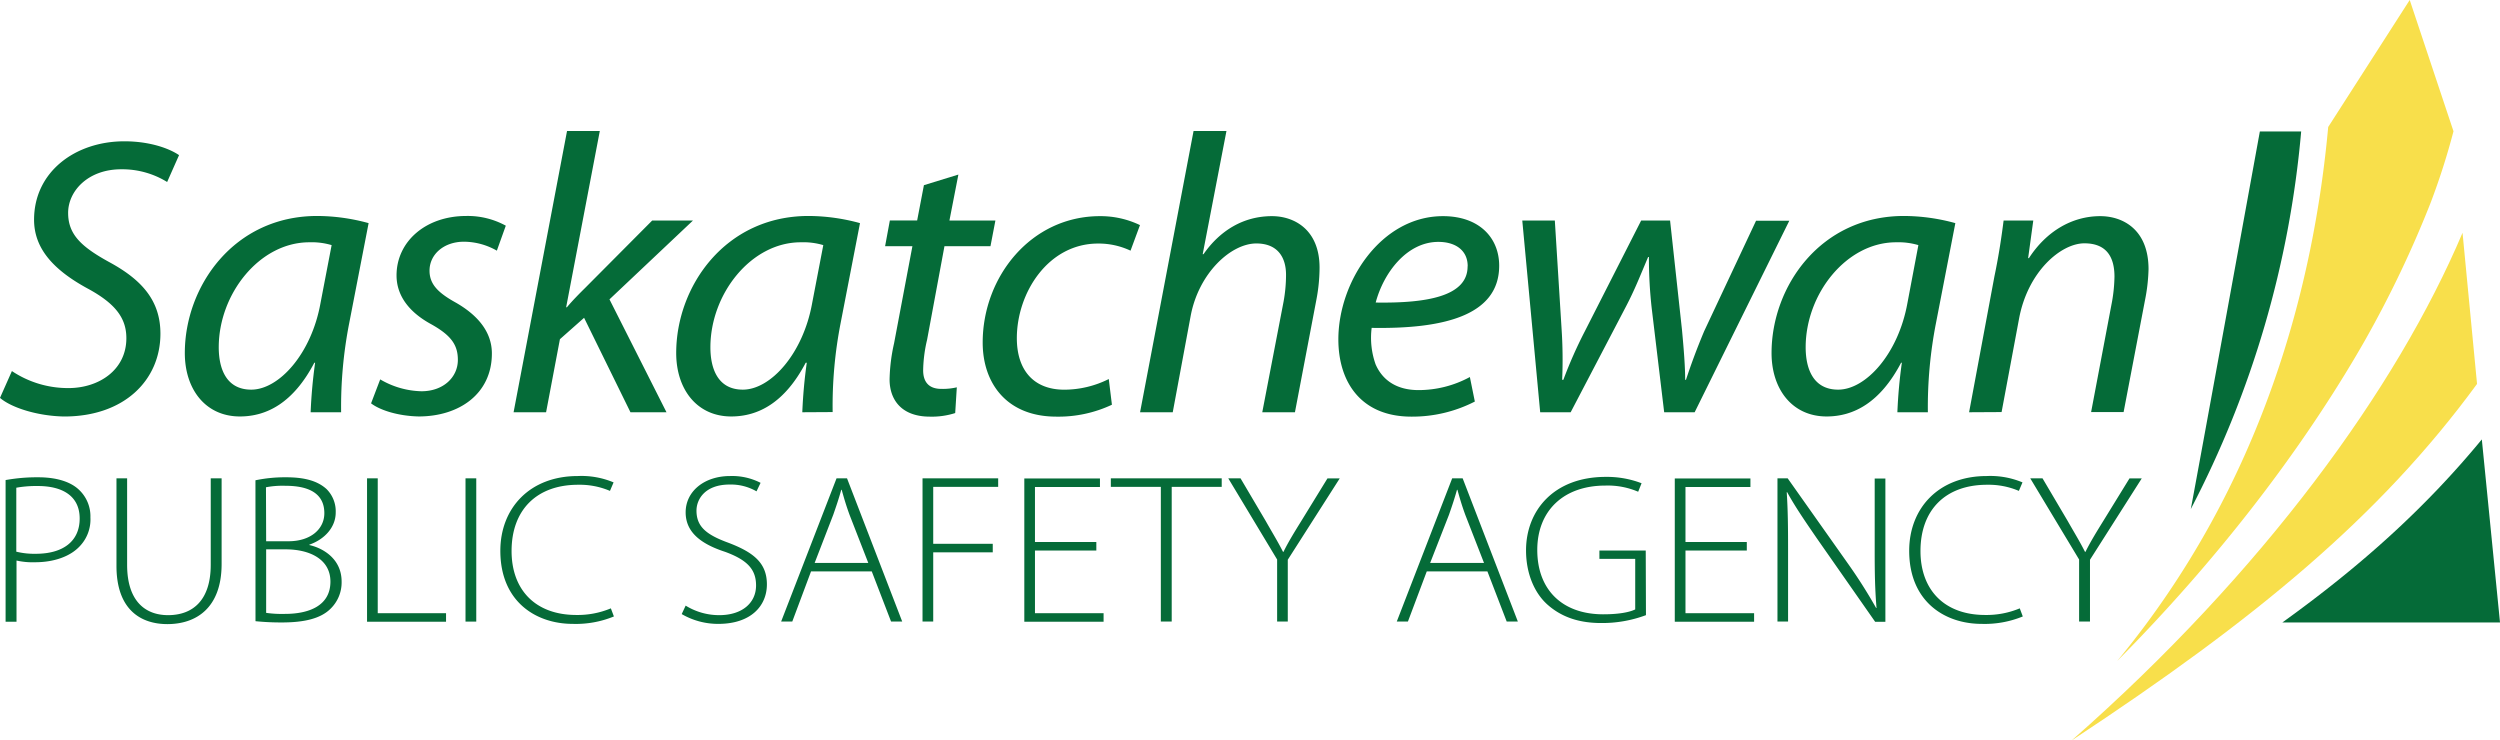 <svg xmlns="http://www.w3.org/2000/svg" viewBox="0 0 558.52 165.41"><defs><style>.spsa-logo-yellow{fill:#f8df4b}.spsa-logo-green{fill:#056b38}</style></defs><path class="spsa-logo-yellow" d="M462.84 165.41c41-27 68.82-49.94 90.55-79.64-.74-7.69-2.37-24.65-3.24-33.76-14.67 34.64-44.42 75.7-87.31 113.4z"/><path class="spsa-logo-yellow" d="M538.35 0l-18.21 28.37C517 62.73 506 107.77 473 147.67c22.3-22.51 40.27-46 53.44-68.33.64-1.1 1.28-2.19 1.89-3.26l.11-.2a243.06 243.06 0 0014.55-30.5 155.75 155.75 0 005.14-16.05z"/><path class="spsa-logo-green" d="M509.9 139.06h48.62l-4.06-40.89c-12.72 15.44-27.14 28.36-44.56 40.89zm4.2-109.69h-9.23s-14.13 77.63-15.43 84.36a224.58 224.58 0 0024.66-84.36zM2.66 82.9a22.56 22.56 0 0012.65 3.8c6.73 0 12.92-4 12.92-11.15 0-4.51-2.48-7.78-8.76-11.15-7.61-4.16-11.86-8.94-11.86-15.31 0-10.71 9.2-17.52 20.18-17.52 5.84 0 10.17 1.68 12.21 3.09l-2.66 6a19.09 19.09 0 00-10.26-2.84c-7.43 0-11.86 4.87-11.86 9.74s3 7.61 9.3 11.06c7.34 4 11.32 8.68 11.32 15.93 0 10.35-8.05 18.5-21.5 18.5-6-.1-11.86-2-14.34-4.16zm66.74 9.2a110.89 110.89 0 011-11.06h-.18c-4.68 8.94-10.61 12-16.63 12-7.61 0-12.3-6-12.3-14.17 0-14.95 11-30.62 29.56-30.62a43.69 43.69 0 0111.5 1.6L78 72.28a97.21 97.21 0 00-1.79 19.82zm4.69-37.34a15.62 15.62 0 00-5-.63c-11.09 0-20.22 11.51-20.22 23.46 0 4.78 1.68 9.46 7.26 9.46 6.19 0 13.45-8 15.48-19.37zm10.85 30a19 19 0 009.21 2.65c4.95 0 8.14-3.18 8.14-7 0-3.36-1.5-5.49-6-8-5-2.73-7.7-6.45-7.7-10.88 0-7.53 6.46-13.28 15.58-13.28a17.71 17.71 0 018.83 2.17L111 56a15 15 0 00-7.34-2c-4.52 0-7.7 2.84-7.7 6.47 0 3.09 2 5 5.93 7.17 4.77 2.74 8 6.46 8 11.32 0 9-7.26 14.08-16.37 14.08-4.61-.1-8.67-1.42-10.62-2.93zm29.8 7.34l11.94-62.83H134l-7.52 39.38h.17c1.24-1.5 2.84-3.1 4-4.25l15.05-15.13h9.11l-18.65 17.61L148.9 92.1h-8.05L130.49 71l-5.4 4.78L122 92.1z"/><path class="spsa-logo-green" d="M179.24 92.1a110.89 110.89 0 011-11.06H180c-4.69 8.94-10.61 12-16.64 12-7.6 0-12.29-6-12.29-14.17 0-14.95 11-30.62 29.55-30.62a43.77 43.77 0 0111.51 1.6l-4.34 22.39a96.39 96.39 0 00-1.77 19.82zm4.69-37.34a15.65 15.65 0 00-5.05-.63c-11.06 0-20.17 11.51-20.17 23.46 0 4.78 1.67 9.46 7.25 9.46 6.2 0 13.46-8 15.49-19.37zM214.11 39l-2 10.27h10.27l-1.1 5.73H211l-3.88 20.9a31.43 31.43 0 00-.88 6.82c0 2.57 1.23 4.16 4.07 4.16a13.67 13.67 0 003.45-.35l-.36 5.75a17.08 17.08 0 01-5.66.8c-6.46 0-9-3.9-9-8.32a39.68 39.68 0 011-8.05l4.1-21.71h-6.1l1.06-5.75h6.1l1.51-7.88zm34.3 51.42A28 28 0 01236 93.08c-11.06 0-16.46-7.44-16.46-16.55 0-14.69 10.79-28.24 26.2-28.24a20.33 20.33 0 018.94 2L252.57 56a16.73 16.73 0 00-7.25-1.59c-11.16 0-18.15 11-18.15 21.15 0 7 3.63 11.5 10.62 11.5a22.3 22.3 0 009.92-2.38zm6.29 1.68l11.95-62.83H274l-5.31 27.52h.18c3.63-5.22 8.85-8.5 15.31-8.5 4.87 0 10.62 2.93 10.62 11.51a38.82 38.82 0 01-.71 7.17L289.3 92.1H282l4.77-24.77a33.7 33.7 0 00.54-5.94c0-3.89-1.86-7-6.64-7C275 54.4 267.79 61 266 70.6l-4 21.5zm74.79-2.39a30.62 30.62 0 01-14.17 3.37C304 93.08 299 85.29 299 75.82c0-12.92 9.56-27.53 23.37-27.53 8.14 0 12.56 4.87 12.56 11.07 0 11.24-12.65 14.16-28.49 13.89a17.77 17.77 0 00.88 8.15c1.69 3.89 5.14 5.75 9.57 5.75a24 24 0 0011.49-2.92zm-1.6-30.26c0-3.46-2.65-5.41-6.55-5.41-7 0-12.21 6.82-14 13.55 11.51.18 20.53-1.42 20.53-8.06zm19.47-10.18l1.5 24.07a103.48 103.48 0 01.14 11.51h.27A97.58 97.58 0 01354 74.14l12.65-24.87h6.46l2.66 24.42c.44 4.7.71 8.32.71 11.16h.18c1.14-3.45 2.34-6.73 4.06-10.85l11.6-24.69h7.43L378.6 92.1h-6.81L369 68.83a101.55 101.55 0 01-.62-11.42h-.17c-1.77 4.16-3 7.35-5 11.15L350.9 92.1h-6.81l-4-42.83zm76.53 42.83a110.89 110.89 0 011-11.06h-.17c-4.69 8.94-10.63 12-16.64 12-7.61 0-12.3-6-12.3-14.17 0-14.95 11-30.62 29.56-30.62a43.63 43.63 0 0111.5 1.6l-4.34 22.39a97.82 97.82 0 00-1.8 19.86zm4.69-37.34a15.67 15.67 0 00-5-.63c-11.07 0-20.18 11.51-20.18 23.46 0 4.78 1.68 9.46 7.26 9.46 6.19 0 13.44-8 15.48-19.37zm11.33 37.34l5.66-30.36c1-4.77 1.6-8.93 2.05-12.47h6.63l-1.15 8.4h.18c3.89-6 9.64-9.38 15.93-9.38 5 0 10.79 2.93 10.79 11.86a39.59 39.59 0 01-.79 6.91l-4.78 25h-7.26l4.69-24.77a34.54 34.54 0 00.53-5.49c0-4.26-1.68-7.44-6.72-7.44-5.22 0-12.66 6.28-14.61 16.9l-3.89 20.8zM1.25 107.25a39.15 39.15 0 017.31-.62c4.06 0 7.16 1 9 2.71a8.12 8.12 0 012.64 6.26 8.66 8.66 0 01-2.35 6.4c-2.18 2.37-5.89 3.61-10 3.61a16.37 16.37 0 01-4.16-.38v13.67H1.25zm2.39 16a17 17 0 004.36.47c6.09 0 9.8-2.8 9.8-7.88s-3.91-7.26-9.34-7.26a25.56 25.56 0 00-4.82.38zm24.76-16.38v19.31c0 8.12 4.06 11.25 9.14 11.25 5.63 0 9.54-3.42 9.54-11.25v-19.31h2.43V126c0 9.82-5.68 13.43-12.12 13.43-6 0-11.37-3.28-11.37-13v-19.56zm28.67.43a32.13 32.13 0 016.86-.67c4.26 0 7.05.86 9 2.61a7 7 0 012.07 5.27c0 3.28-2.49 6-5.89 7.17v.09c2.84.62 7.21 2.94 7.21 8.16a8.19 8.19 0 01-2.54 6.13c-2.23 2.18-5.94 3-10.76 3a56.8 56.8 0 01-5.94-.28zm2.39 13.62h5c4.93 0 8-2.71 8-6.27 0-4.5-3.6-6.12-8.68-6.12a19.63 19.63 0 00-4.36.33zm0 16a25.22 25.22 0 004.21.23c5.23 0 10.15-1.75 10.15-7.21 0-5-4.62-7.21-10-7.21h-4.36zM82 106.87h2.39V137h15.26v1.9H82zm24.4 0v32H104v-32zm30.75 30.85a22.34 22.34 0 01-9.18 1.66c-8.27 0-16.19-5-16.19-16.33 0-9.49 6.54-16.7 17.3-16.7a18.52 18.52 0 018 1.42l-.81 1.9a17.2 17.2 0 00-7.11-1.37c-9.23 0-14.87 5.59-14.87 14.8 0 8.69 5.33 14.29 14.47 14.29a19.21 19.21 0 007.71-1.48zm16.03-2.42a14.23 14.23 0 007.51 2.13c5.07 0 8.22-2.7 8.22-6.64 0-3.61-2-5.7-6.9-7.5-5.54-1.8-8.83-4.46-8.83-8.83 0-4.69 4.16-8.11 9.94-8.11a13.9 13.9 0 016.8 1.52l-.91 1.9a11.45 11.45 0 00-6-1.52c-5.53 0-7.41 3.32-7.41 5.83 0 3.56 2.18 5.37 7.11 7.17 5.63 2.14 8.62 4.51 8.62 9.3s-3.55 8.83-10.86 8.83a16.12 16.12 0 01-8.17-2.19zm28.01-7.64l-4.19 11.2h-2.49l12.38-32h2.34l12.33 32h-2.49l-4.31-11.2zm12.79-1.9l-4.16-10.68c-.82-2.23-1.27-3.84-1.78-5.65h-.1c-.51 1.85-1.07 3.52-1.78 5.56L182 125.76zm12.12-18.89H223v1.9h-14.51v12.72h13.3v1.9h-13.3v15.47h-2.39zM244.93 123h-13.71v14h15.33v1.9h-17.71v-32h16.9v1.9h-14.52v12.29h13.71zm14.41-14.23h-11.17v-1.9h24.77v1.9h-11.17v30.09h-2.43zm25.98 30.09V125l-10.91-18.13h2.74l5.63 9.54c1.42 2.52 2.69 4.56 3.86 6.88h.1c1.06-2.18 2.44-4.41 4-6.93l5.83-9.49h2.74l-11.61 18.18v13.81zm33.43-11.2l-4.21 11.2h-2.49l12.38-32h2.34l12.33 32h-2.49l-4.31-11.2zm12.79-1.9l-4.16-10.68c-.82-2.23-1.27-3.84-1.78-5.65h-.1c-.51 1.85-1.07 3.52-1.78 5.56l-4.21 10.77zm36.18 11.67a28 28 0 01-10 1.76c-4.51 0-8.67-1.09-12.13-4.23-2.79-2.56-4.66-6.83-4.66-12 0-8.88 6.19-16.42 17.81-16.42a21.56 21.56 0 018 1.42l-.76 1.9a17.18 17.18 0 00-7.31-1.38c-9.44 0-15.23 5.7-15.23 14.38 0 9 5.69 14.38 14.72 14.38 3.55 0 5.89-.47 7.16-1.09v-11.29h-8V123h10.35zM390.25 123h-13.7v14h15.33v1.9h-17.72v-32h16.9v1.9h-14.51v12.29h13.7zm6.85 15.86v-32h2.28l13.35 18.89a113 113 0 016.4 10.06h.1c-.36-4.32-.41-8-.41-13v-15.9h2.39v32h-2.29l-13-18.61c-2.54-3.7-4.87-7.07-6.65-10.34h-.1c.25 3.93.3 7.4.3 12.71v16.19zm54.81-1.14a22.43 22.43 0 01-9.19 1.66c-8.27 0-16.19-5-16.19-16.33 0-9.49 6.55-16.7 17.31-16.7a18.6 18.6 0 018 1.42l-.81 1.9a17.24 17.24 0 00-7.11-1.37c-9.24 0-14.87 5.59-14.87 14.8 0 8.69 5.33 14.29 14.46 14.29a19.23 19.23 0 007.72-1.48zm12.58 1.14V125l-10.91-18.13h2.74l5.63 9.54c1.43 2.52 2.69 4.56 3.86 6.88h.1c1.07-2.18 2.44-4.41 4-6.93l5.84-9.49h2.74l-11.57 18.18v13.81z"/></svg>